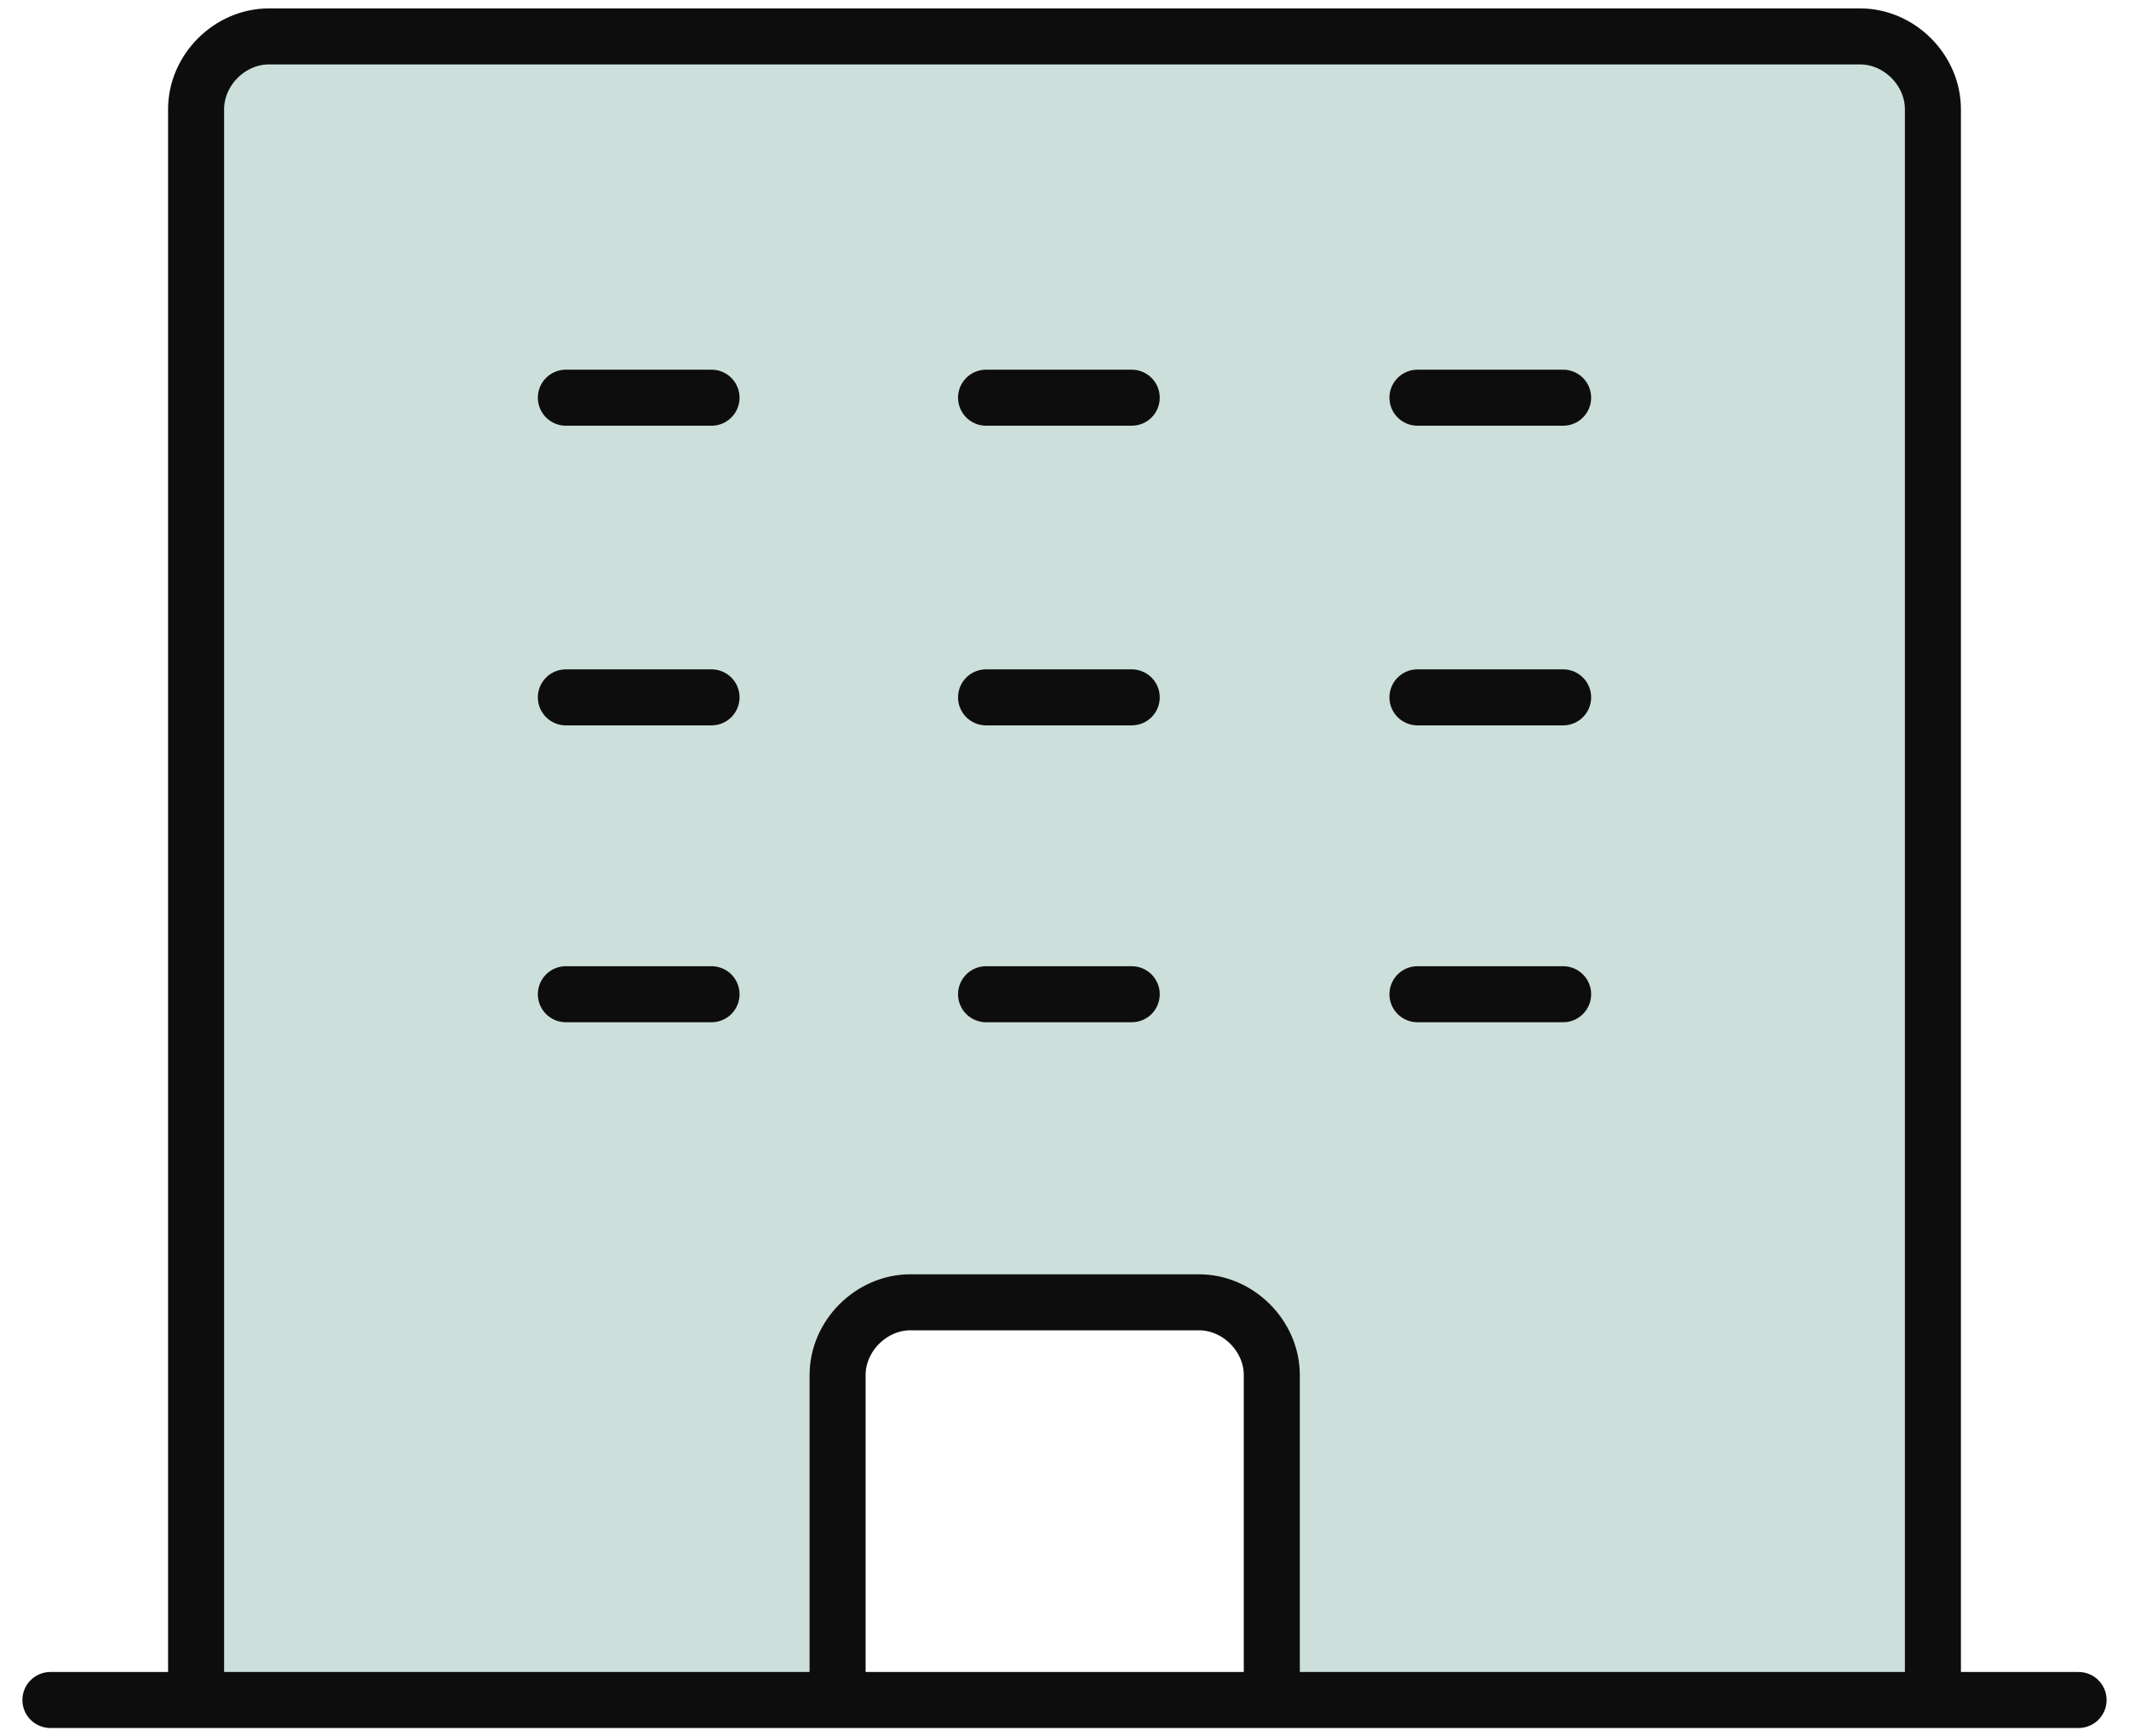 <svg xmlns="http://www.w3.org/2000/svg" xml:space="preserve" width="76" height="62" style="enable-background:new 0 0 76 62"><path d="M66.4 1.3H9.6C8.2 1.3 7 2.5 7 3.9v56.8h22.9V49.1c0-1.4 1.2-2.6 2.6-2.6h10.3c1.4 0 2.6 1.2 2.6 2.6v11.6H69V3.9c0-1.4-1.2-2.6-2.6-2.6z" style="opacity:.2;fill:#006146;enable-background:new"/><path d="M1.8 60.7h72.4m-54-46.5h5.2m9.8 0h5.2m10.2 0h5.2M20.2 24.9h5.2m9.8 0h5.2m10.2 0h5.2M20.2 35.5h5.2m9.8 0h5.2m10.2 0h5.2M66.4 1.3H9.6C8.2 1.3 7 2.5 7 3.9v56.8h22.9V49.1c0-1.4 1.2-2.6 2.6-2.6h10.3c1.4 0 2.6 1.2 2.6 2.6v11.6H69V3.9c0-1.4-1.2-2.6-2.6-2.6z" style="fill:none;stroke:#0d0d0d;stroke-width:2;stroke-linecap:round;stroke-linejoin:round"/></svg>